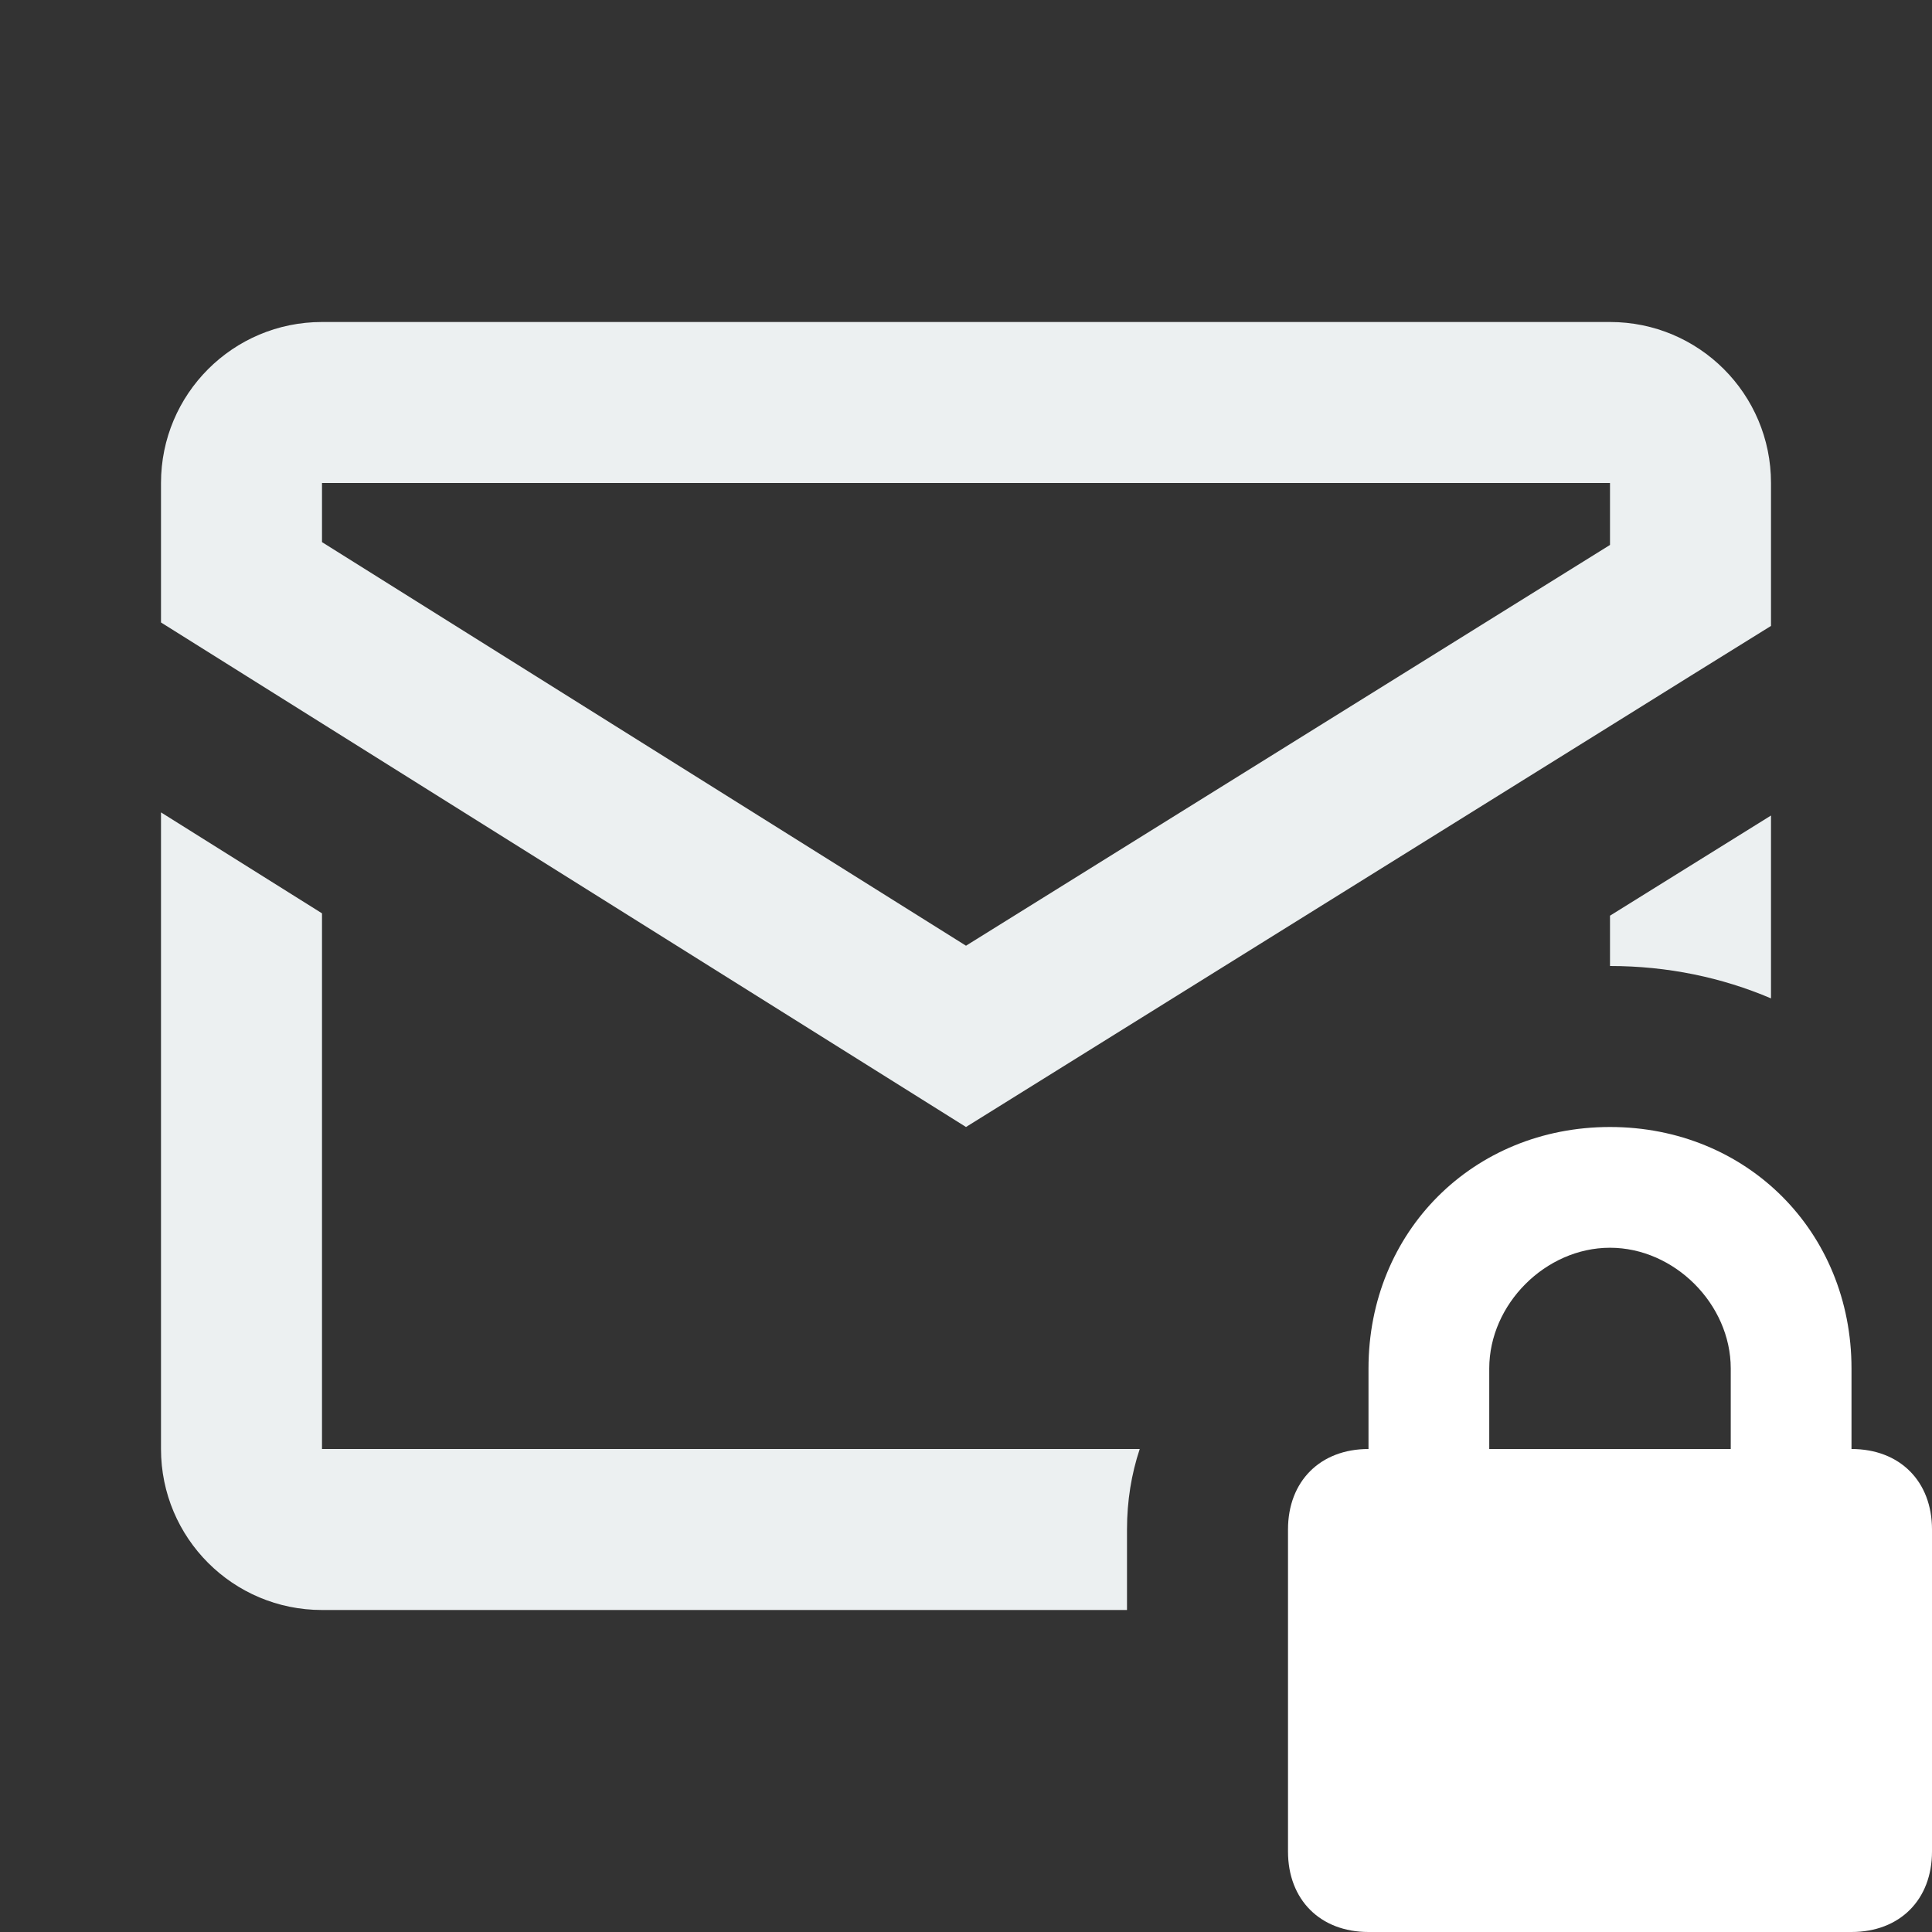 <?xml version="1.0" encoding="UTF-8"?>
<svg xmlns="http://www.w3.org/2000/svg" xmlns:xlink="http://www.w3.org/1999/xlink" width="96pt" height="96pt" viewBox="0 0 96 96" version="1.1">
<rect x="0" y="0" width="96" height="96" fill="#333333" stroke="none"/>
<g id="surface106443">
<path style=" stroke:none;fill-rule:nonzero;fill:rgb(92.549%,94.118%,94.51%);fill-opacity:1;" d="M 80 16 C 84.422 16 88 19.578 88 24 L 88 31.102 L 84 33.586 L 80 36.078 L 48 56 L 16 35.945 L 8 30.93 L 8 24 C 8 19.578 11.578 16 16 16 Z M 16 26.938 L 48 46.992 L 80 27.078 L 80 24 L 16 24 Z M 16 45.383 L 16 72 L 56.633 72 C 56.219 73.242 56 74.582 56 76 L 56 80 L 16 80 C 11.578 80 8 76.422 8 72 L 8 40.367 Z M 80 45.5 L 88 40.523 L 88 49.609 C 85.562 48.57 82.859 48 80 48 Z M 80 45.5 "/>
<path style=" stroke:none;fill-rule:nonzero;fill:rgb(100%,100%,100%);fill-opacity:1;" d="M 92 72 L 92 68 C 92 61.199 86.801 56 80 56 C 73.199 56 68 61.199 68 68 L 68 72 C 65.602 72 64 73.602 64 76 L 64 92 C 64 94.398 65.602 96 68 96 L 92 96 C 94.398 96 96 94.398 96 92 L 96 76 C 96 73.602 94.398 72 92 72 Z M 86 72 L 74 72 L 74 68 C 74 64.801 76.801 62 80 62 C 83.199 62 86 64.801 86 68 Z M 86 72 "/>
</g>
</svg>
